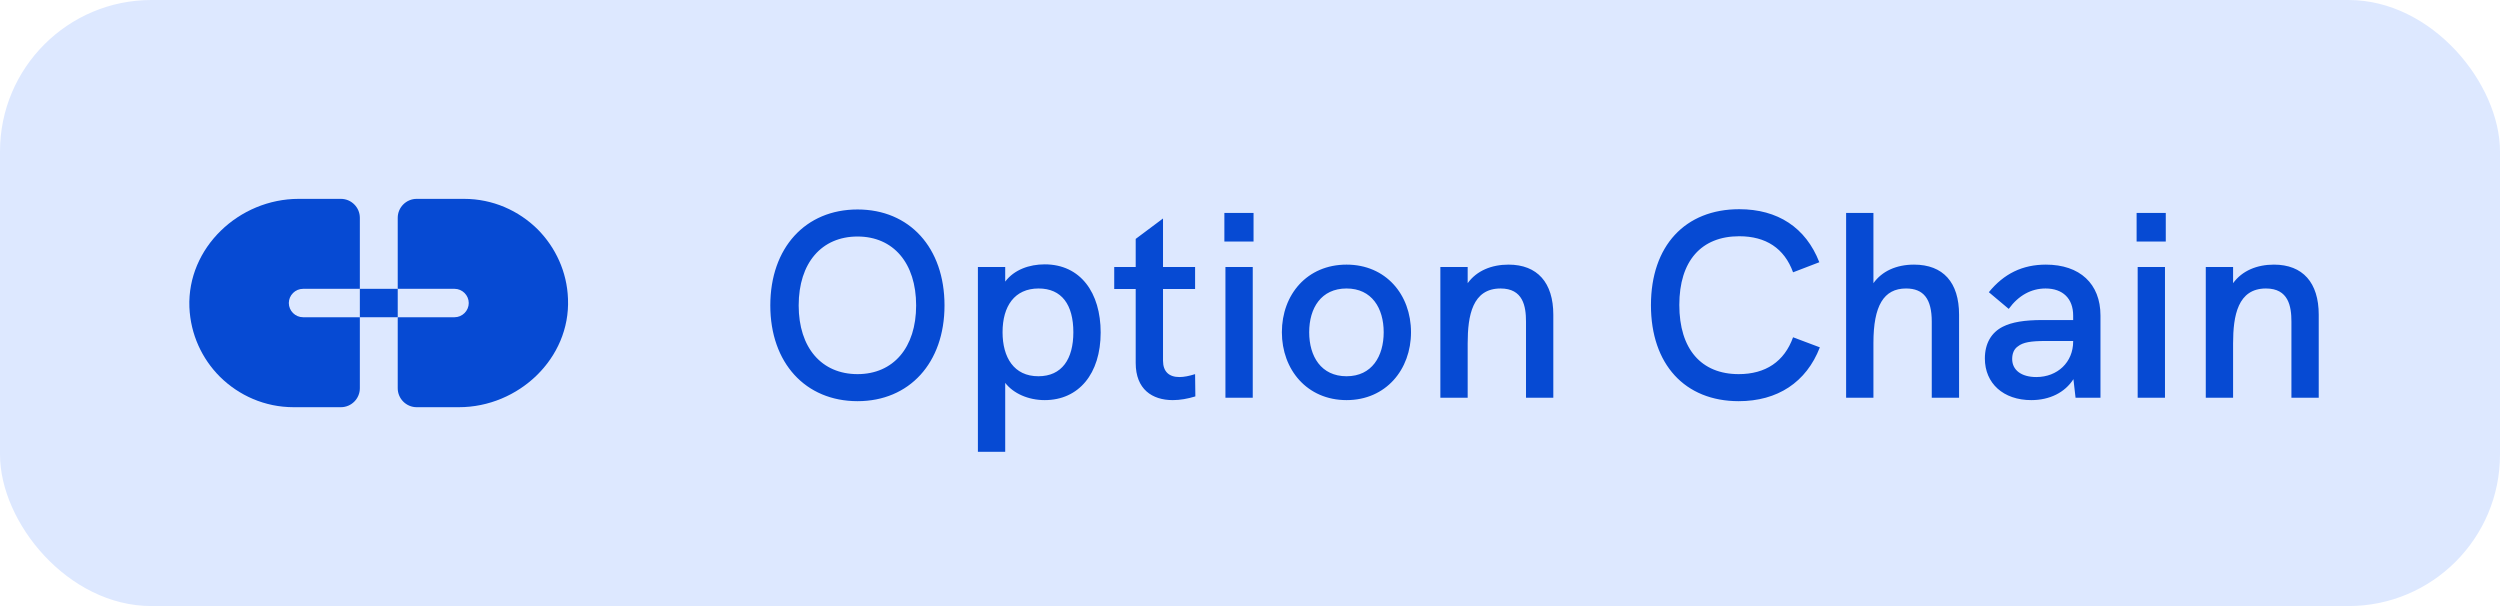 <svg width="132" height="32" viewBox="0 0 132 32" fill="none" xmlns="http://www.w3.org/2000/svg">
<rect width="132" height="32" rx="8" fill="#DDE8FF"/>
<path d="M15.25 16C15.25 15.59 15.59 15.25 16 15.25H19V11.5C19 10.95 18.55 10.5 18 10.5H15.77C12.62 10.5 9.88 13.08 10 16.22C10.06 17.65 10.66 18.94 11.61 19.89C12.61 20.88 13.98 21.5 15.5 21.5H18C18.55 21.5 19 21.05 19 20.5V16.75H16C15.59 16.75 15.25 16.41 15.25 16Z" fill="#064AD3"/>
<path d="M28.39 12.11C27.39 11.12 26.02 10.5 24.5 10.5H22C21.45 10.5 21 10.95 21 11.5V15.25H24C24.41 15.25 24.75 15.59 24.75 16C24.75 16.41 24.41 16.75 24 16.75H21V20.5C21 21.05 21.45 21.5 22 21.5H24.23C27.38 21.5 30.12 18.92 29.99 15.78C29.94 14.35 29.33 13.06 28.39 12.11Z" fill="#064AD3"/>
<path d="M21 15.25H19V16.75H21V15.25Z" fill="#064AD3"/>
<path d="M45.278 21.182C42.534 21.182 40.672 19.166 40.672 16.128C40.672 13.076 42.534 11.06 45.278 11.06C48.022 11.06 49.87 13.076 49.87 16.128C49.87 19.166 48.008 21.182 45.278 21.182ZM45.278 19.754C47.168 19.754 48.372 18.354 48.372 16.128C48.372 13.888 47.168 12.488 45.278 12.488C43.388 12.488 42.17 13.874 42.17 16.128C42.17 18.368 43.388 19.754 45.278 19.754ZM55.161 13.958C57.051 13.958 58.115 15.456 58.115 17.556C58.115 19.74 56.953 21.126 55.161 21.126C54.293 21.126 53.509 20.776 53.075 20.216V23.856H51.633V14.098H53.075V14.868C53.551 14.238 54.349 13.958 55.161 13.958ZM54.825 19.866C56.071 19.866 56.673 18.956 56.673 17.542C56.673 16.086 56.057 15.232 54.839 15.232C53.565 15.232 52.935 16.17 52.935 17.542C52.935 18.872 53.537 19.866 54.825 19.866ZM63.101 19.754L63.115 20.93C62.709 21.056 62.303 21.126 61.925 21.126C60.833 21.126 59.965 20.552 59.965 19.166V15.26H58.831V14.098H59.965V12.614L61.407 11.536V14.098H63.101V15.26H61.407V19.04C61.407 19.628 61.729 19.908 62.275 19.908C62.513 19.908 62.793 19.852 63.101 19.754ZM64.647 12.754V11.242H66.187V12.754H64.647ZM64.703 21V14.098H66.145V21H64.703ZM71.099 21.126C69.013 21.126 67.683 19.516 67.683 17.542C67.683 15.554 69.013 13.972 71.099 13.972C73.171 13.972 74.501 15.554 74.501 17.542C74.501 19.516 73.171 21.126 71.099 21.126ZM71.099 19.866C72.443 19.866 73.059 18.802 73.059 17.542C73.059 16.268 72.429 15.232 71.099 15.232C69.755 15.232 69.125 16.268 69.125 17.542C69.125 18.816 69.755 19.866 71.099 19.866ZM79.649 13.972C81.175 13.972 82.015 14.924 82.015 16.618V21H80.573V16.982C80.573 16.17 80.419 15.232 79.229 15.232C77.745 15.232 77.493 16.66 77.493 18.13V21H76.051V14.098H77.493V14.952C77.969 14.294 78.753 13.972 79.649 13.972ZM91.804 21.182C88.962 21.182 87.17 19.236 87.17 16.114C87.17 12.978 88.976 11.046 91.832 11.046C93.862 11.046 95.346 12.012 96.06 13.846L94.674 14.378C94.212 13.104 93.232 12.474 91.832 12.474C89.83 12.474 88.668 13.776 88.668 16.1C88.668 18.438 89.83 19.754 91.804 19.754C93.218 19.754 94.212 19.096 94.674 17.808L96.088 18.34C95.374 20.188 93.848 21.182 91.804 21.182ZM101.059 13.972C102.599 13.972 103.439 14.91 103.439 16.618V21H101.997V16.982C101.997 15.778 101.563 15.232 100.639 15.232C99.463 15.232 98.917 16.142 98.917 18.102V21H97.475V11.242H98.917V14.952C99.365 14.322 100.121 13.972 101.059 13.972ZM108.021 13.972C109.813 13.972 110.905 14.98 110.905 16.66V21H109.589L109.477 20.02C109.029 20.72 108.231 21.126 107.251 21.126C105.781 21.126 104.801 20.244 104.801 18.928C104.801 18.144 105.137 17.556 105.753 17.248C106.229 17.01 106.873 16.898 107.853 16.898H109.463V16.66C109.463 15.764 108.917 15.232 108.007 15.232C107.251 15.232 106.579 15.596 106.061 16.31L105.011 15.428C105.809 14.448 106.789 13.972 108.021 13.972ZM107.517 19.908C108.637 19.908 109.463 19.124 109.463 18.032V18.004H108.021C107.223 18.004 106.817 18.074 106.551 18.284C106.341 18.424 106.243 18.662 106.243 18.956C106.243 19.544 106.733 19.908 107.517 19.908ZM112.813 12.754V11.242H114.353V12.754H112.813ZM112.869 21V14.098H114.311V21H112.869ZM120.063 13.972C121.589 13.972 122.429 14.924 122.429 16.618V21H120.987V16.982C120.987 16.17 120.833 15.232 119.643 15.232C118.159 15.232 117.907 16.66 117.907 18.13V21H116.465V14.098H117.907V14.952C118.383 14.294 119.167 13.972 120.063 13.972Z" fill="#064AD3"/>
</svg>
